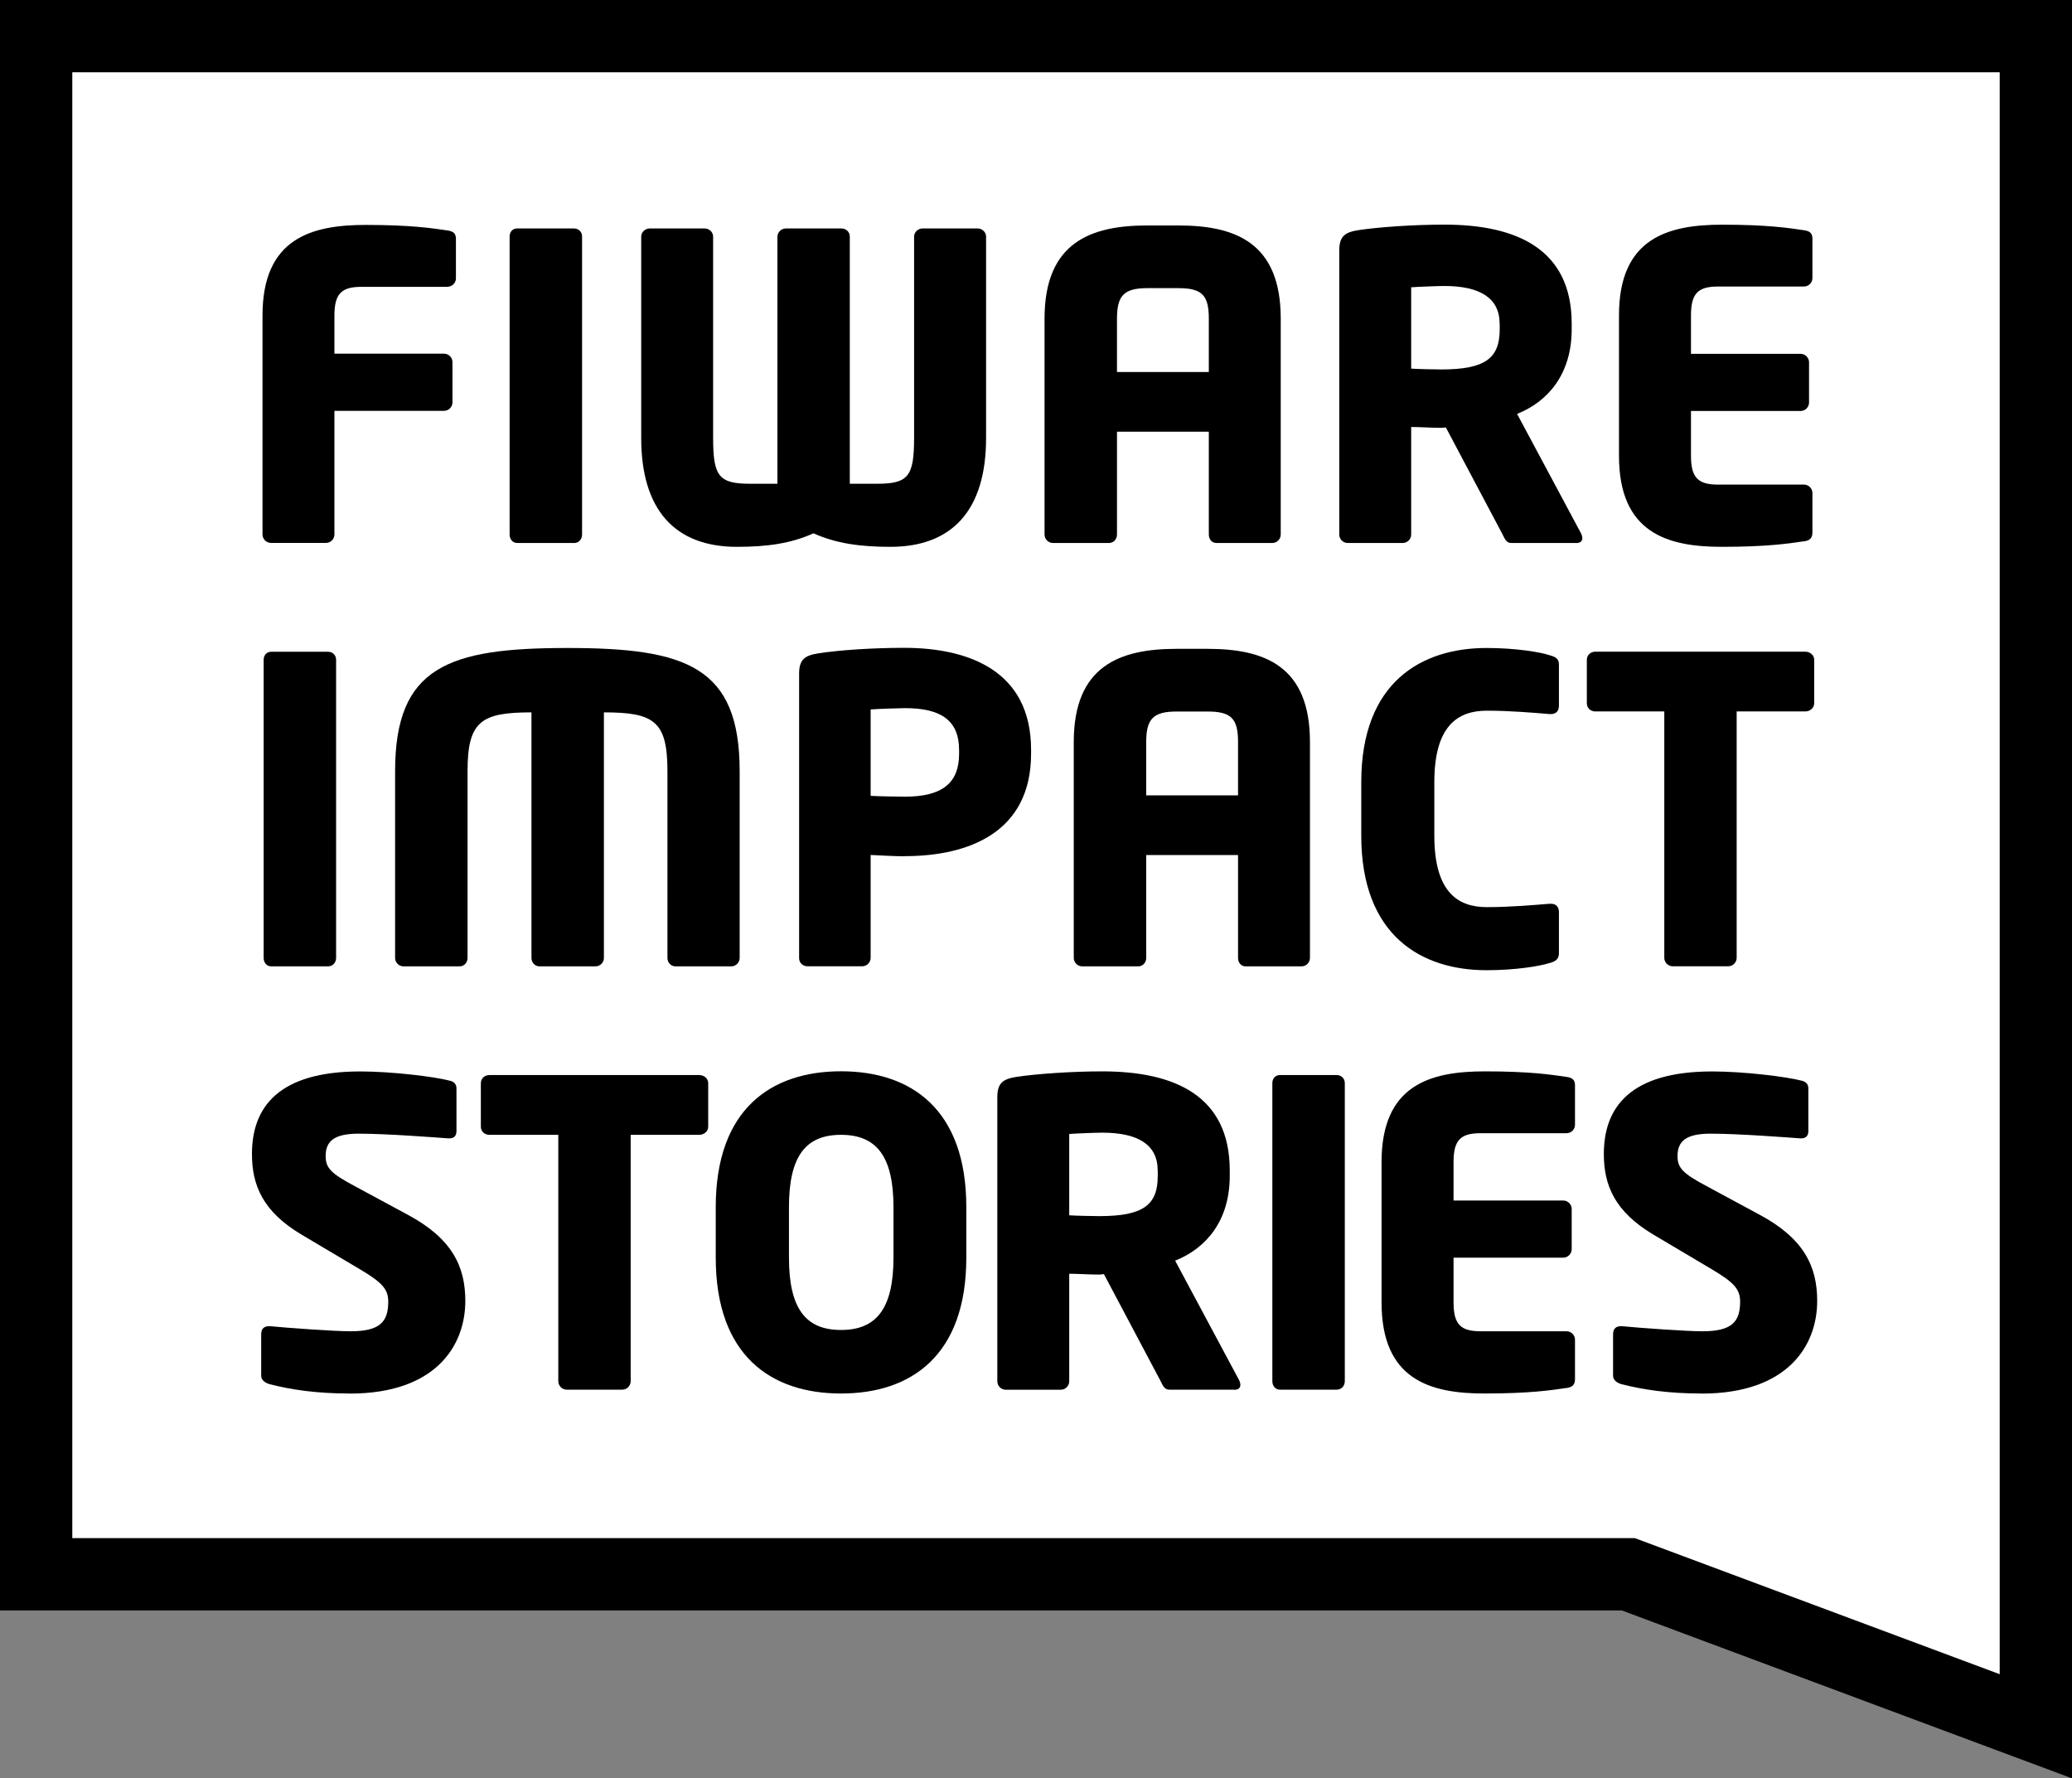 <?xml version="1.0" encoding="UTF-8"?>
<svg id="Livello_1" data-name="Livello 1" xmlns="http://www.w3.org/2000/svg" viewBox="0 0 269.4 231.19">
  <rect x="0" y="0" width="269.4" height="231.19" fill="#808080" stroke="none"/>
  <g>
    <path d="m269.4,231.19l-58.54-21.83H0V0h269.4v231.19Z"/>
    <polygon points="9.4 199.96 212.56 199.96 260 217.65 260 9.4 9.4 9.4 9.4 199.96" style="fill: #fff;"/>
  </g>
  <g>
    <path d="m58.17,37.29h-11.17c-2.59,0-3.52.88-3.52,3.74v4.95h14.25c.61,0,1.1.5,1.1,1.1v5.23c0,.61-.5,1.1-1.1,1.1h-14.25v16.07c0,.61-.5,1.1-1.1,1.1h-7.15c-.61,0-1.1-.5-1.1-1.1v-28.46c0-10.02,6.33-11.78,13.43-11.78,5.94,0,8.7.44,10.62.72.77.11,1.1.39,1.1,1.1v5.12c0,.61-.5,1.1-1.1,1.1Z"/>
    <path d="m74.63,70.59h-7.38c-.61,0-.99-.5-.99-1.1V30.75c0-.61.39-1.05.99-1.05h7.38c.6,0,1.05.44,1.05,1.05v38.75c0,.61-.44,1.1-1.05,1.1Z"/>
    <path d="m115.79,71.09c-3.96,0-7.1-.44-10.02-1.76-2.92,1.32-6,1.76-9.96,1.76-8.04,0-12.44-4.79-12.44-14.14v-26.2c0-.55.5-1.05,1.1-1.05h7.15c.61,0,1.1.5,1.1,1.05v26.2c0,5.01.77,5.94,4.84,5.94h3.52V30.8c0-.61.5-1.1,1.1-1.1h7.21c.61,0,1.1.44,1.1,1.05v32.14h3.52c4.07,0,4.84-.94,4.84-5.94v-26.2c0-.55.5-1.05,1.1-1.05h7.16c.61,0,1.1.5,1.1,1.05v26.2c0,9.36-4.4,14.14-12.44,14.14Z"/>
    <path d="m165.43,70.59h-7.27c-.61,0-.99-.5-.99-1.1v-13.37h-11.94v13.37c0,.61-.44,1.1-1.05,1.1h-7.27c-.61,0-1.1-.5-1.1-1.1v-28.07c0-9.91,6-12.11,13.37-12.11h4.02c7.38,0,13.32,2.2,13.32,12.11v28.07c0,.61-.5,1.1-1.1,1.1Zm-8.26-29.17c0-3.03-.88-3.96-3.96-3.96h-4.02c-3.03,0-3.96.94-3.96,3.96v6.94h11.94v-6.94Z"/>
    <path d="m204.89,70.59h-8.42c-.61,0-.83-.55-1.1-1.1l-7.38-13.92-.6.05c-1.16,0-2.86-.11-3.91-.11v13.98c0,.61-.5,1.1-1.1,1.1h-7.15c-.61,0-1.1-.5-1.1-1.1v-36.93c0-1.87.77-2.37,2.48-2.64,2.53-.39,7.21-.72,11.17-.72,9.36,0,16.57,3.14,16.57,12.88v.72c0,5.83-3.08,9.41-7.1,11.01l8.31,15.52c.11.22.17.44.17.61,0,.39-.22.66-.83.66Zm-9.91-28.51c0-3.36-2.59-4.9-7.21-4.9-.77,0-3.63.11-4.29.17v10.57c.6.06,3.3.11,3.91.11,5.78,0,7.6-1.49,7.6-5.23v-.72Z"/>
    <path d="m234.55,70.37c-1.93.28-4.73.72-10.68.72-7.1,0-13.37-1.82-13.37-11.83v-18.27c0-10.02,6.33-11.78,13.43-11.78,5.94,0,8.7.44,10.62.72.77.11,1.1.39,1.1,1.1v5.12c0,.61-.5,1.1-1.1,1.1h-11.17c-2.59,0-3.52.88-3.52,3.74v5.01h14.25c.61,0,1.1.5,1.1,1.1v5.23c0,.61-.5,1.1-1.1,1.1h-14.25v5.83c0,2.86.94,3.74,3.52,3.74h11.17c.61,0,1.1.5,1.1,1.1v5.12c0,.72-.33,1.05-1.1,1.16Z"/>
    <path d="m42.65,125.63h-7.38c-.61,0-.99-.5-.99-1.1v-38.75c0-.61.39-1.05.99-1.05h7.38c.6,0,1.05.44,1.05,1.05v38.75c0,.61-.44,1.1-1.05,1.1Z"/>
    <path d="m95.1,125.63h-7.27c-.61,0-1.05-.5-1.05-1.1v-24.27c0-6.49-1.71-7.65-8.26-7.65v31.92c0,.61-.5,1.1-1.1,1.1h-7.27c-.61,0-1.05-.5-1.05-1.1v-31.92c-6.55,0-8.31,1.16-8.31,7.65v24.27c0,.61-.44,1.1-1.05,1.1h-7.27c-.61,0-1.1-.5-1.1-1.1v-24.27c0-13.59,6.94-16.02,22.4-16.02s22.4,2.42,22.4,16.02v24.27c0,.61-.5,1.1-1.1,1.1Z"/>
    <path d="m117.66,111.32c-1.32,0-3.08-.11-4.46-.17v13.37c0,.61-.5,1.1-1.1,1.1h-7.1c-.61,0-1.1-.44-1.1-1.05v-36.99c0-1.87.77-2.37,2.48-2.64,2.81-.44,7.21-.72,11.17-.72,8.31,0,16.51,2.92,16.51,13.26v.5c0,10.29-8.2,13.32-16.4,13.32Zm7.04-13.81c0-3.91-2.42-5.45-7.04-5.45-.77,0-3.8.11-4.46.17v11.23c.61.06,3.85.11,4.46.11,4.9,0,7.04-1.82,7.04-5.56v-.5Z"/>
    <path d="m169.23,125.63h-7.27c-.61,0-.99-.5-.99-1.1v-13.37h-11.94v13.37c0,.61-.44,1.1-1.05,1.1h-7.27c-.61,0-1.1-.5-1.1-1.1v-28.07c0-9.91,6-12.11,13.37-12.11h4.02c7.38,0,13.32,2.2,13.32,12.11v28.07c0,.61-.5,1.1-1.1,1.1Zm-8.26-29.17c0-3.03-.88-3.96-3.96-3.96h-4.02c-3.03,0-3.96.94-3.96,3.96v6.94h11.94v-6.94Z"/>
    <path d="m201.48,125.19c-1.16.39-4.35.94-8.2.94-8.37,0-16.29-4.4-16.29-17.5v-6.94c0-13.1,7.93-17.45,16.29-17.45,3.85,0,7.04.55,8.2.94.77.22,1.21.44,1.21,1.21v5.34c0,.66-.33,1.1-1.05,1.1h-.17c-2.09-.17-5.12-.44-8.15-.44-3.8,0-6.83,1.98-6.83,9.3v6.94c0,7.32,3.03,9.3,6.83,9.3,3.03,0,6.05-.27,8.15-.44h.17c.72,0,1.05.44,1.05,1.1v5.34c0,.77-.44,1.05-1.21,1.27Z"/>
    <path d="m234.72,92.49h-8.92v32.03c0,.61-.5,1.1-1.1,1.1h-7.21c-.61,0-1.1-.5-1.1-1.1v-32.03h-8.97c-.61,0-1.1-.44-1.1-1.05v-5.67c0-.61.5-1.05,1.1-1.05h27.3c.61,0,1.16.44,1.16,1.05v5.67c0,.61-.55,1.05-1.16,1.05Z"/>
    <path d="m45.46,181.16c-4.35,0-7.6-.5-10.4-1.21-.55-.17-1.1-.5-1.1-1.1v-5.39c0-.77.44-1.05.99-1.05h.17c2.26.22,8.31.66,10.46.66,3.8,0,4.9-1.21,4.9-3.85,0-1.6-.77-2.48-3.63-4.18l-7.6-4.51c-5.12-3.03-6.49-6.49-6.49-10.51,0-6.05,3.41-10.73,14.09-10.73,4.02,0,9.58.66,11.67,1.21.44.11.83.39.83.99v5.56c0,.5-.22.94-.94.94h-.11c-1.54-.11-7.93-.61-11.67-.61-3.14,0-4.29.94-4.29,2.92,0,1.54.72,2.26,3.69,3.85l7.04,3.8c5.72,3.08,7.43,6.71,7.43,11.17,0,5.83-3.85,12.05-15.03,12.05Z"/>
    <path d="m90.92,147.53h-8.92v32.03c0,.61-.5,1.1-1.1,1.1h-7.21c-.61,0-1.1-.5-1.1-1.1v-32.03h-8.97c-.61,0-1.1-.44-1.1-1.05v-5.67c0-.61.5-1.05,1.1-1.05h27.3c.61,0,1.16.44,1.16,1.05v5.67c0,.61-.55,1.05-1.16,1.05Z"/>
    <path d="m109.35,181.16c-9.08,0-16.29-4.9-16.29-17.67v-6.55c0-12.77,7.21-17.67,16.29-17.67s16.29,4.9,16.29,17.67v6.55c0,12.77-7.21,17.67-16.29,17.67Zm6.82-24.22c0-6.6-2.2-9.41-6.82-9.41s-6.77,2.81-6.77,9.41v6.55c0,6.6,2.15,9.41,6.77,9.41s6.82-2.81,6.82-9.41v-6.55Z"/>
    <path d="m160.43,180.66h-8.42c-.61,0-.83-.55-1.1-1.1l-7.38-13.92-.6.06c-1.16,0-2.86-.11-3.91-.11v13.98c0,.61-.5,1.1-1.1,1.1h-7.15c-.61,0-1.1-.5-1.1-1.1v-36.93c0-1.87.77-2.37,2.48-2.64,2.53-.39,7.21-.72,11.17-.72,9.36,0,16.57,3.14,16.57,12.88v.72c0,5.83-3.08,9.41-7.1,11.01l8.31,15.52c.11.22.17.44.17.61,0,.39-.22.66-.83.66Zm-9.91-28.51c0-3.36-2.59-4.9-7.21-4.9-.77,0-3.63.11-4.29.17v10.57c.61.06,3.3.11,3.91.11,5.78,0,7.6-1.49,7.6-5.23v-.72Z"/>
    <path d="m173.8,180.66h-7.38c-.61,0-.99-.5-.99-1.1v-38.75c0-.61.39-1.05.99-1.05h7.38c.6,0,1.05.44,1.05,1.05v38.75c0,.61-.44,1.1-1.05,1.1Z"/>
    <path d="m203.68,180.44c-1.93.28-4.73.72-10.68.72-7.1,0-13.37-1.82-13.37-11.83v-18.27c0-10.02,6.33-11.78,13.43-11.78,5.94,0,8.7.44,10.62.72.77.11,1.1.39,1.1,1.1v5.12c0,.61-.5,1.1-1.1,1.1h-11.17c-2.59,0-3.52.88-3.52,3.74v5.01h14.26c.6,0,1.1.5,1.1,1.1v5.23c0,.61-.5,1.1-1.1,1.1h-14.26v5.83c0,2.86.94,3.74,3.52,3.74h11.17c.61,0,1.1.5,1.1,1.1v5.12c0,.72-.33,1.05-1.1,1.16Z"/>
    <path d="m221.23,181.16c-4.35,0-7.6-.5-10.4-1.21-.55-.17-1.1-.5-1.1-1.1v-5.39c0-.77.44-1.05.99-1.05h.17c2.26.22,8.31.66,10.46.66,3.8,0,4.9-1.21,4.9-3.85,0-1.6-.77-2.48-3.63-4.18l-7.6-4.51c-5.12-3.03-6.49-6.49-6.49-10.51,0-6.05,3.41-10.73,14.09-10.73,4.02,0,9.58.66,11.67,1.21.44.11.83.39.83.99v5.56c0,.5-.22.94-.94.94h-.11c-1.54-.11-7.93-.61-11.67-.61-3.14,0-4.29.94-4.29,2.92,0,1.54.72,2.26,3.69,3.85l7.04,3.8c5.72,3.08,7.43,6.71,7.43,11.17,0,5.83-3.85,12.05-15.03,12.05Z"/>
  </g>
</svg>